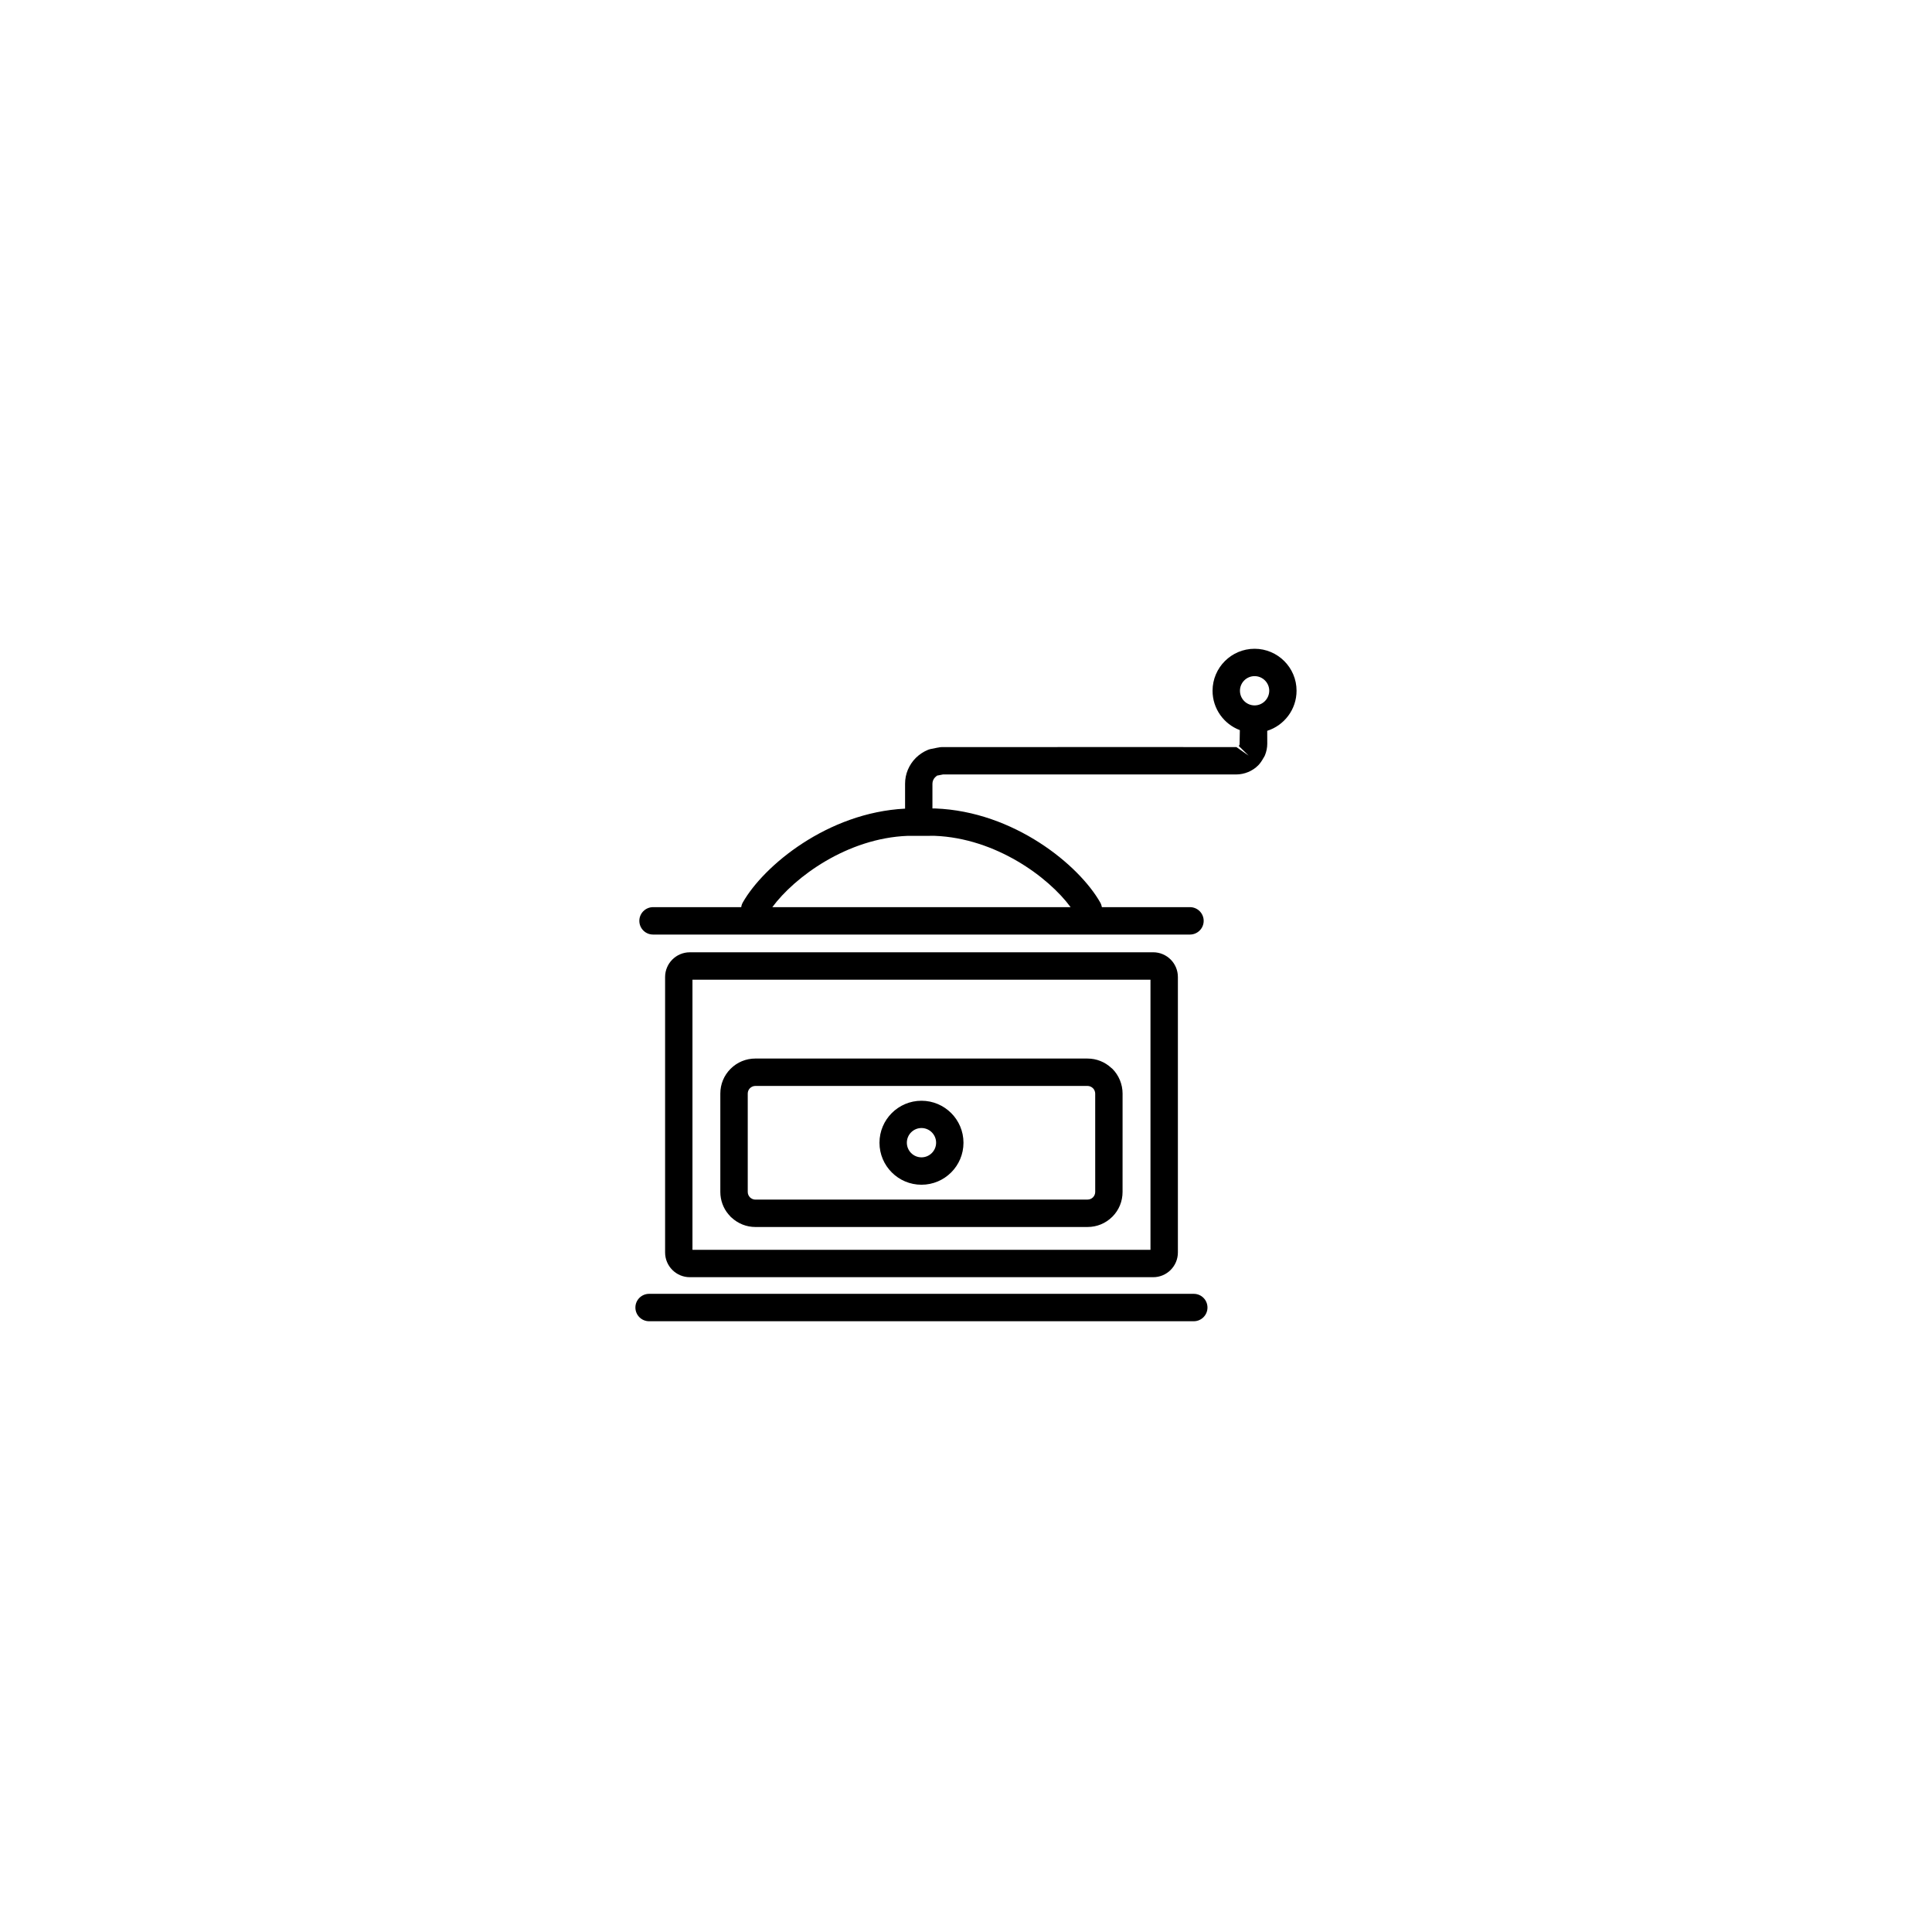 <?xml version="1.0" encoding="UTF-8"?>
<!-- Uploaded to: ICON Repo, www.svgrepo.com, Generator: ICON Repo Mixer Tools -->
<svg fill="#000000" width="800px" height="800px" version="1.1" viewBox="144 144 512 512" xmlns="http://www.w3.org/2000/svg">
 <g>
  <path d="m388.2 435.71c-6.137 0-11.129 4.988-11.129 11.129 0 6.144 4.992 11.129 11.129 11.129 6.141 0 11.133-4.984 11.133-11.129 0-6.141-4.992-11.129-11.133-11.129zm0 14.996c-2.141 0-3.875-1.742-3.875-3.883 0-2.137 1.734-3.883 3.875-3.883 2.141 0 3.879 1.754 3.879 3.883 0 2.144-1.738 3.883-3.879 3.883z"/>
  <path d="m449.61 482.47c3.613 0 6.543-2.938 6.543-6.555v-73c0-3.613-2.934-6.551-6.543-6.551l-122.8 0.004c-3.613 0-6.551 2.938-6.551 6.551v72.996c0 3.617 2.938 6.555 6.551 6.555zm-122.1-78.836h121.38v71.586h-121.38z"/>
  <path d="m438.52 427.02c-1.723-1.605-3.953-2.492-6.309-2.492l-88.031-0.004c-2.473 0-4.805 0.957-6.566 2.715-1.758 1.758-2.719 4.086-2.719 6.566v26.07c0 2.195 0.785 4.316 2.117 5.879 0.102 0.117 0.516 0.578 0.609 0.695 0.09 0.09 0.168 0.156 0.258 0.227 1.734 1.602 3.949 2.488 6.301 2.488h88.035c2.469 0 4.801-0.953 6.578-2.727 1.754-1.758 2.699-4.09 2.699-6.566l0.004-26.066c0-2.434-0.973-4.832-2.699-6.559-0.098-0.078-0.188-0.152-0.277-0.227zm-4.277 32.855c0 0.539-0.215 1.047-0.59 1.43-0.383 0.383-0.898 0.594-1.438 0.594l-88.035 0.004c-0.715 0-1.195-0.371-1.422-0.594-0.047-0.047-0.09-0.098-0.125-0.121l0.016-0.012c-0.23-0.262-0.488-0.695-0.488-1.301v-26.07c0-0.535 0.207-1.047 0.59-1.426s0.898-0.594 1.43-0.594h88.035c0.523 0 1.031 0.215 1.414 0.598 0.051 0.039 0.09 0.082 0.125 0.117 0.297 0.352 0.484 0.852 0.484 1.305z"/>
  <path d="m460.36 486.88h-144.34c-1.996 0-3.633 1.617-3.633 3.633 0 1.996 1.621 3.629 3.633 3.629h144.34c1.996 0 3.633-1.613 3.633-3.629s-1.621-3.633-3.633-3.633z"/>
  <path d="m476.48 315.93c-6.141 0-11.141 4.992-11.141 11.129 0 4.766 3.012 8.848 7.234 10.43l-0.07 3.824c-0.012 0.023-0.02 0.047-0.039 0.07-0.074 0.133-0.156 0.309-0.156 0.328l2.602 2.543-3.25-2.273-39.074-0.004-39.023 0.012c-0.344 0-0.684 0.051-1.004 0.141v-0.016c-1.898 0.359-2.246 0.438-2.684 0.621-1.164 0.484-2.262 1.215-3.18 2.121-0.926 0.934-1.621 1.996-2.106 3.144-0.492 1.176-0.734 2.418-0.734 3.707v6.59c-20.512 1.039-37.473 15.109-43.016 24.887-0.215 0.383-0.352 0.801-0.406 1.219h-23.367c-1.996 0-3.633 1.629-3.633 3.633 0 2.004 1.621 3.629 3.633 3.629h142.29c1.996 0 3.633-1.621 3.633-3.629 0-2.004-1.629-3.633-3.633-3.633h-23.34c-0.082-0.418-0.215-0.836-0.434-1.219-5.582-9.875-22.801-24.137-43.742-24.934h-0.734v-6.543c0-0.324 0.066-0.637 0.188-0.941 0.105-0.281 0.301-0.543 0.527-0.785 0.23-0.23 0.551-0.406 0.418-0.414 0.312-0.082 1.176-0.238 1.648-0.324h0.004l38.688-0.012 39.086 0.004c1.012 0 2.098-0.215 3.098-0.629 0.984-0.402 1.93-1.02 2.707-1.809 0.539-0.559 0.945-1.188 1.367-1.934 0.145-0.223 0.293-0.465 0.395-0.719 0.402-0.977 0.609-2.047 0.609-3.082l-0.012-3.391c4.5-1.43 7.773-5.648 7.773-10.617 0.012-6.129-4.992-11.125-11.117-11.125zm-84.77 49.574c16.156 0.621 30.121 10.902 36.012 18.902h-79.047c5.906-8 19.844-18.285 35.875-18.898zm84.77-34.566c-2.144 0-3.879-1.738-3.879-3.879 0-2.137 1.734-3.875 3.879-3.875 2.137 0 3.883 1.738 3.883 3.875-0.02 2.141-1.746 3.879-3.883 3.879z"/>
 </g>
</svg>